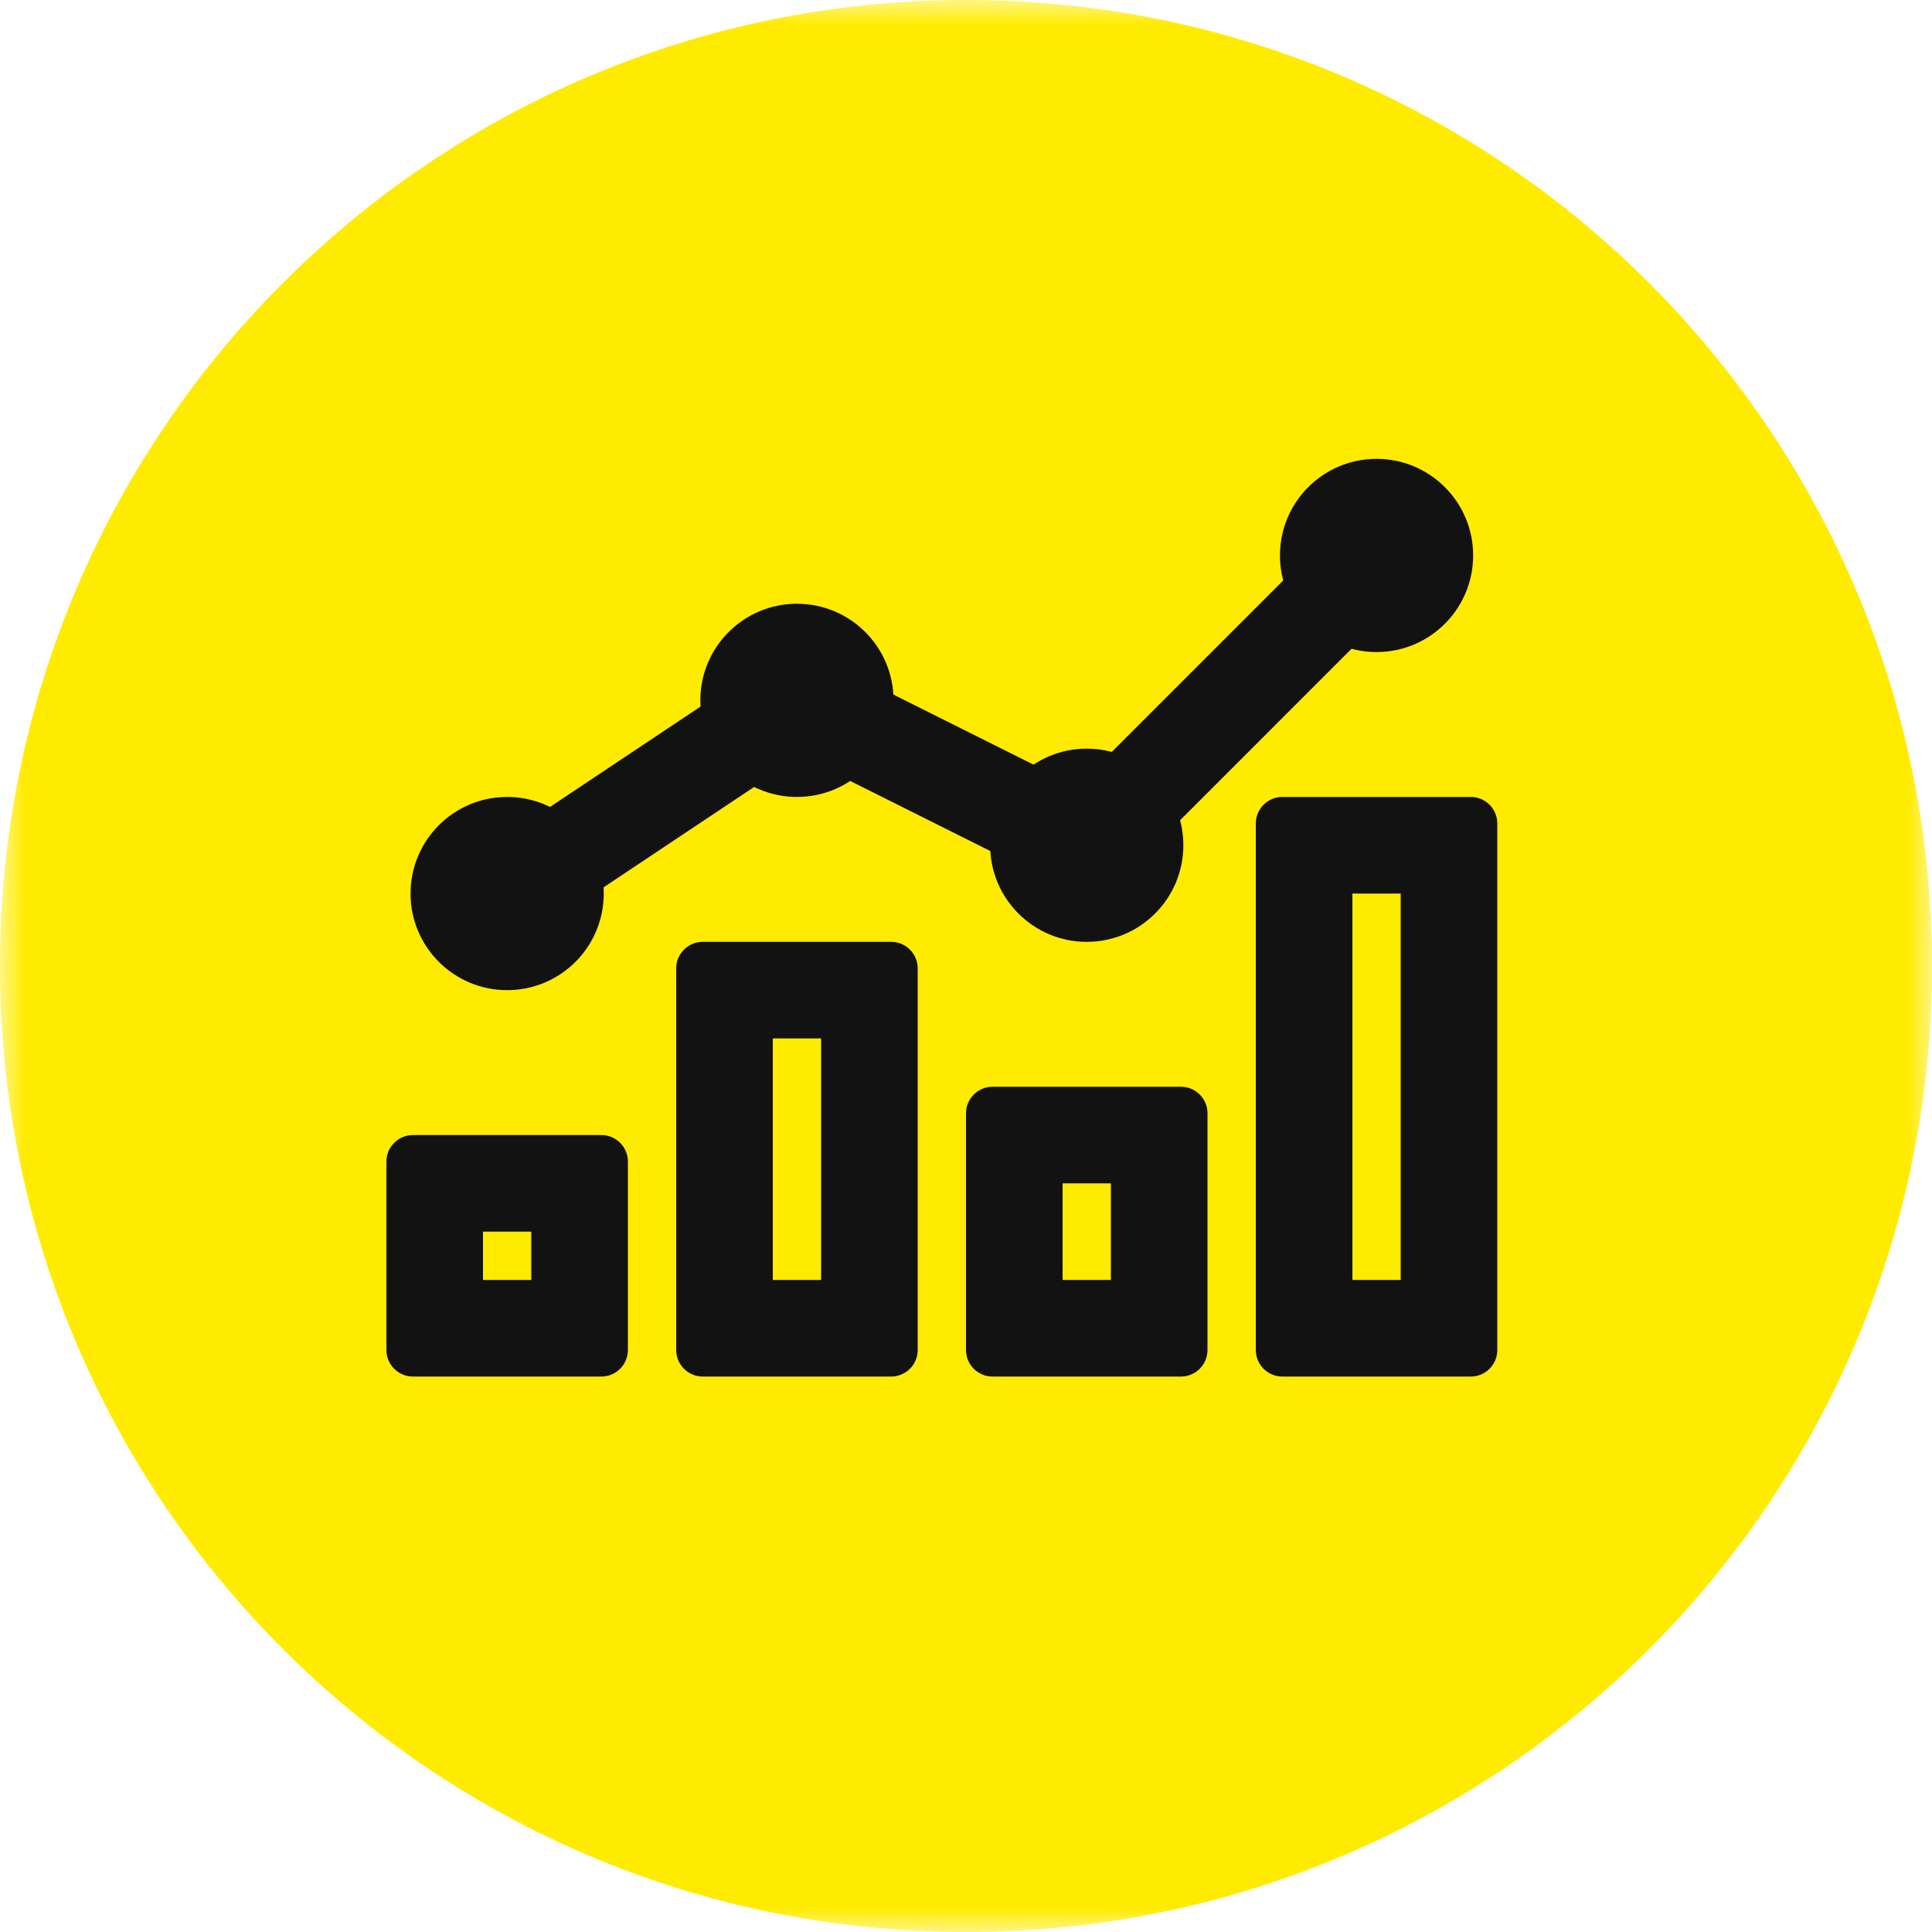<svg width="40" height="40" viewBox="0 0 40 40" fill="none" xmlns="http://www.w3.org/2000/svg">
    <g clip-path="url(#clip0_980_1379)">
        <mask id="mask0_980_1379" style="mask-type:luminance" maskUnits="userSpaceOnUse" x="0" y="0" width="40" height="40">
            <path d="M40 0H0V40H40V0Z" fill="white"/>
        </mask>
        <g mask="url(#mask0_980_1379)">
            <path d="M40 20C40 8.954 31.046 0 20 0C8.954 0 0 8.954 0 20C0 31.046 8.954 40 20 40C31.046 40 40 31.046 40 20Z" fill="#FFEB00"/>
            <path fill-rule="evenodd" clip-rule="evenodd" d="M29.207 12.207L22.698 18.717L16.572 15.654L11.055 19.332L9.945 17.668L16.428 13.346L22.302 16.283L27.793 10.793L29.207 12.207Z" fill="#121212"/>
            <path fill-rule="evenodd" clip-rule="evenodd" d="M28 18.5V26.5H29V18.5H28ZM26.55 16.5C26.246 16.5 26 16.746 26 17.05V27.95C26 28.254 26.246 28.5 26.55 28.5H30.45C30.754 28.5 31 28.254 31 27.95V17.05C31 16.746 30.754 16.5 30.45 16.5H26.55Z" fill="#121212"/>
            <path fill-rule="evenodd" clip-rule="evenodd" d="M22 24.5V26.5H23V24.5H22ZM20.55 22.5C20.246 22.5 20 22.746 20 23.05V27.95C20 28.254 20.246 28.5 20.55 28.5H24.45C24.754 28.5 25 28.254 25 27.95V23.05C25 22.746 24.754 22.5 24.45 22.5H20.55Z" fill="#121212"/>
            <path fill-rule="evenodd" clip-rule="evenodd" d="M16 21.5V26.5H17V21.5H16ZM14.55 19.5C14.246 19.5 14 19.746 14 20.05V27.95C14 28.254 14.246 28.5 14.55 28.5H18.45C18.754 28.5 19 28.254 19 27.95V20.05C19 19.746 18.754 19.5 18.45 19.5H14.55Z" fill="#121212"/>
            <path fill-rule="evenodd" clip-rule="evenodd" d="M10 25.5V26.5H11V25.5H10ZM8.55 23.5C8.246 23.5 8 23.746 8 24.05V27.95C8 28.254 8.246 28.5 8.55 28.5H12.45C12.754 28.5 13 28.254 13 27.95V24.05C13 23.746 12.754 23.5 12.45 23.5H8.55Z" fill="#121212"/>
            <path d="M12.5 18.5C12.5 19.605 11.605 20.5 10.5 20.5C9.395 20.5 8.5 19.605 8.5 18.5C8.5 17.395 9.395 16.5 10.5 16.5C11.605 16.5 12.5 17.395 12.5 18.5Z" fill="#121212"/>
            <path d="M18.5 14.5C18.5 15.605 17.605 16.5 16.5 16.5C15.395 16.5 14.5 15.605 14.5 14.5C14.5 13.395 15.395 12.5 16.5 12.5C17.605 12.5 18.5 13.395 18.5 14.5Z" fill="#121212"/>
            <path d="M24.5 17.5C24.5 18.605 23.605 19.5 22.5 19.5C21.395 19.5 20.5 18.605 20.5 17.5C20.5 16.395 21.395 15.5 22.5 15.5C23.605 15.5 24.5 16.395 24.5 17.5Z" fill="#121212"/>
            <path d="M30.5 11.5C30.5 12.605 29.605 13.5 28.5 13.5C27.395 13.5 26.5 12.605 26.5 11.5C26.5 10.395 27.395 9.5 28.5 9.5C29.605 9.5 30.5 10.395 30.5 11.5Z" fill="#121212"/>
        </g>
    </g>
    <defs>
        <clipPath id="clip0_980_1379">
            <rect width="40" height="40" fill="white"/>
        </clipPath>
    </defs>
</svg>
